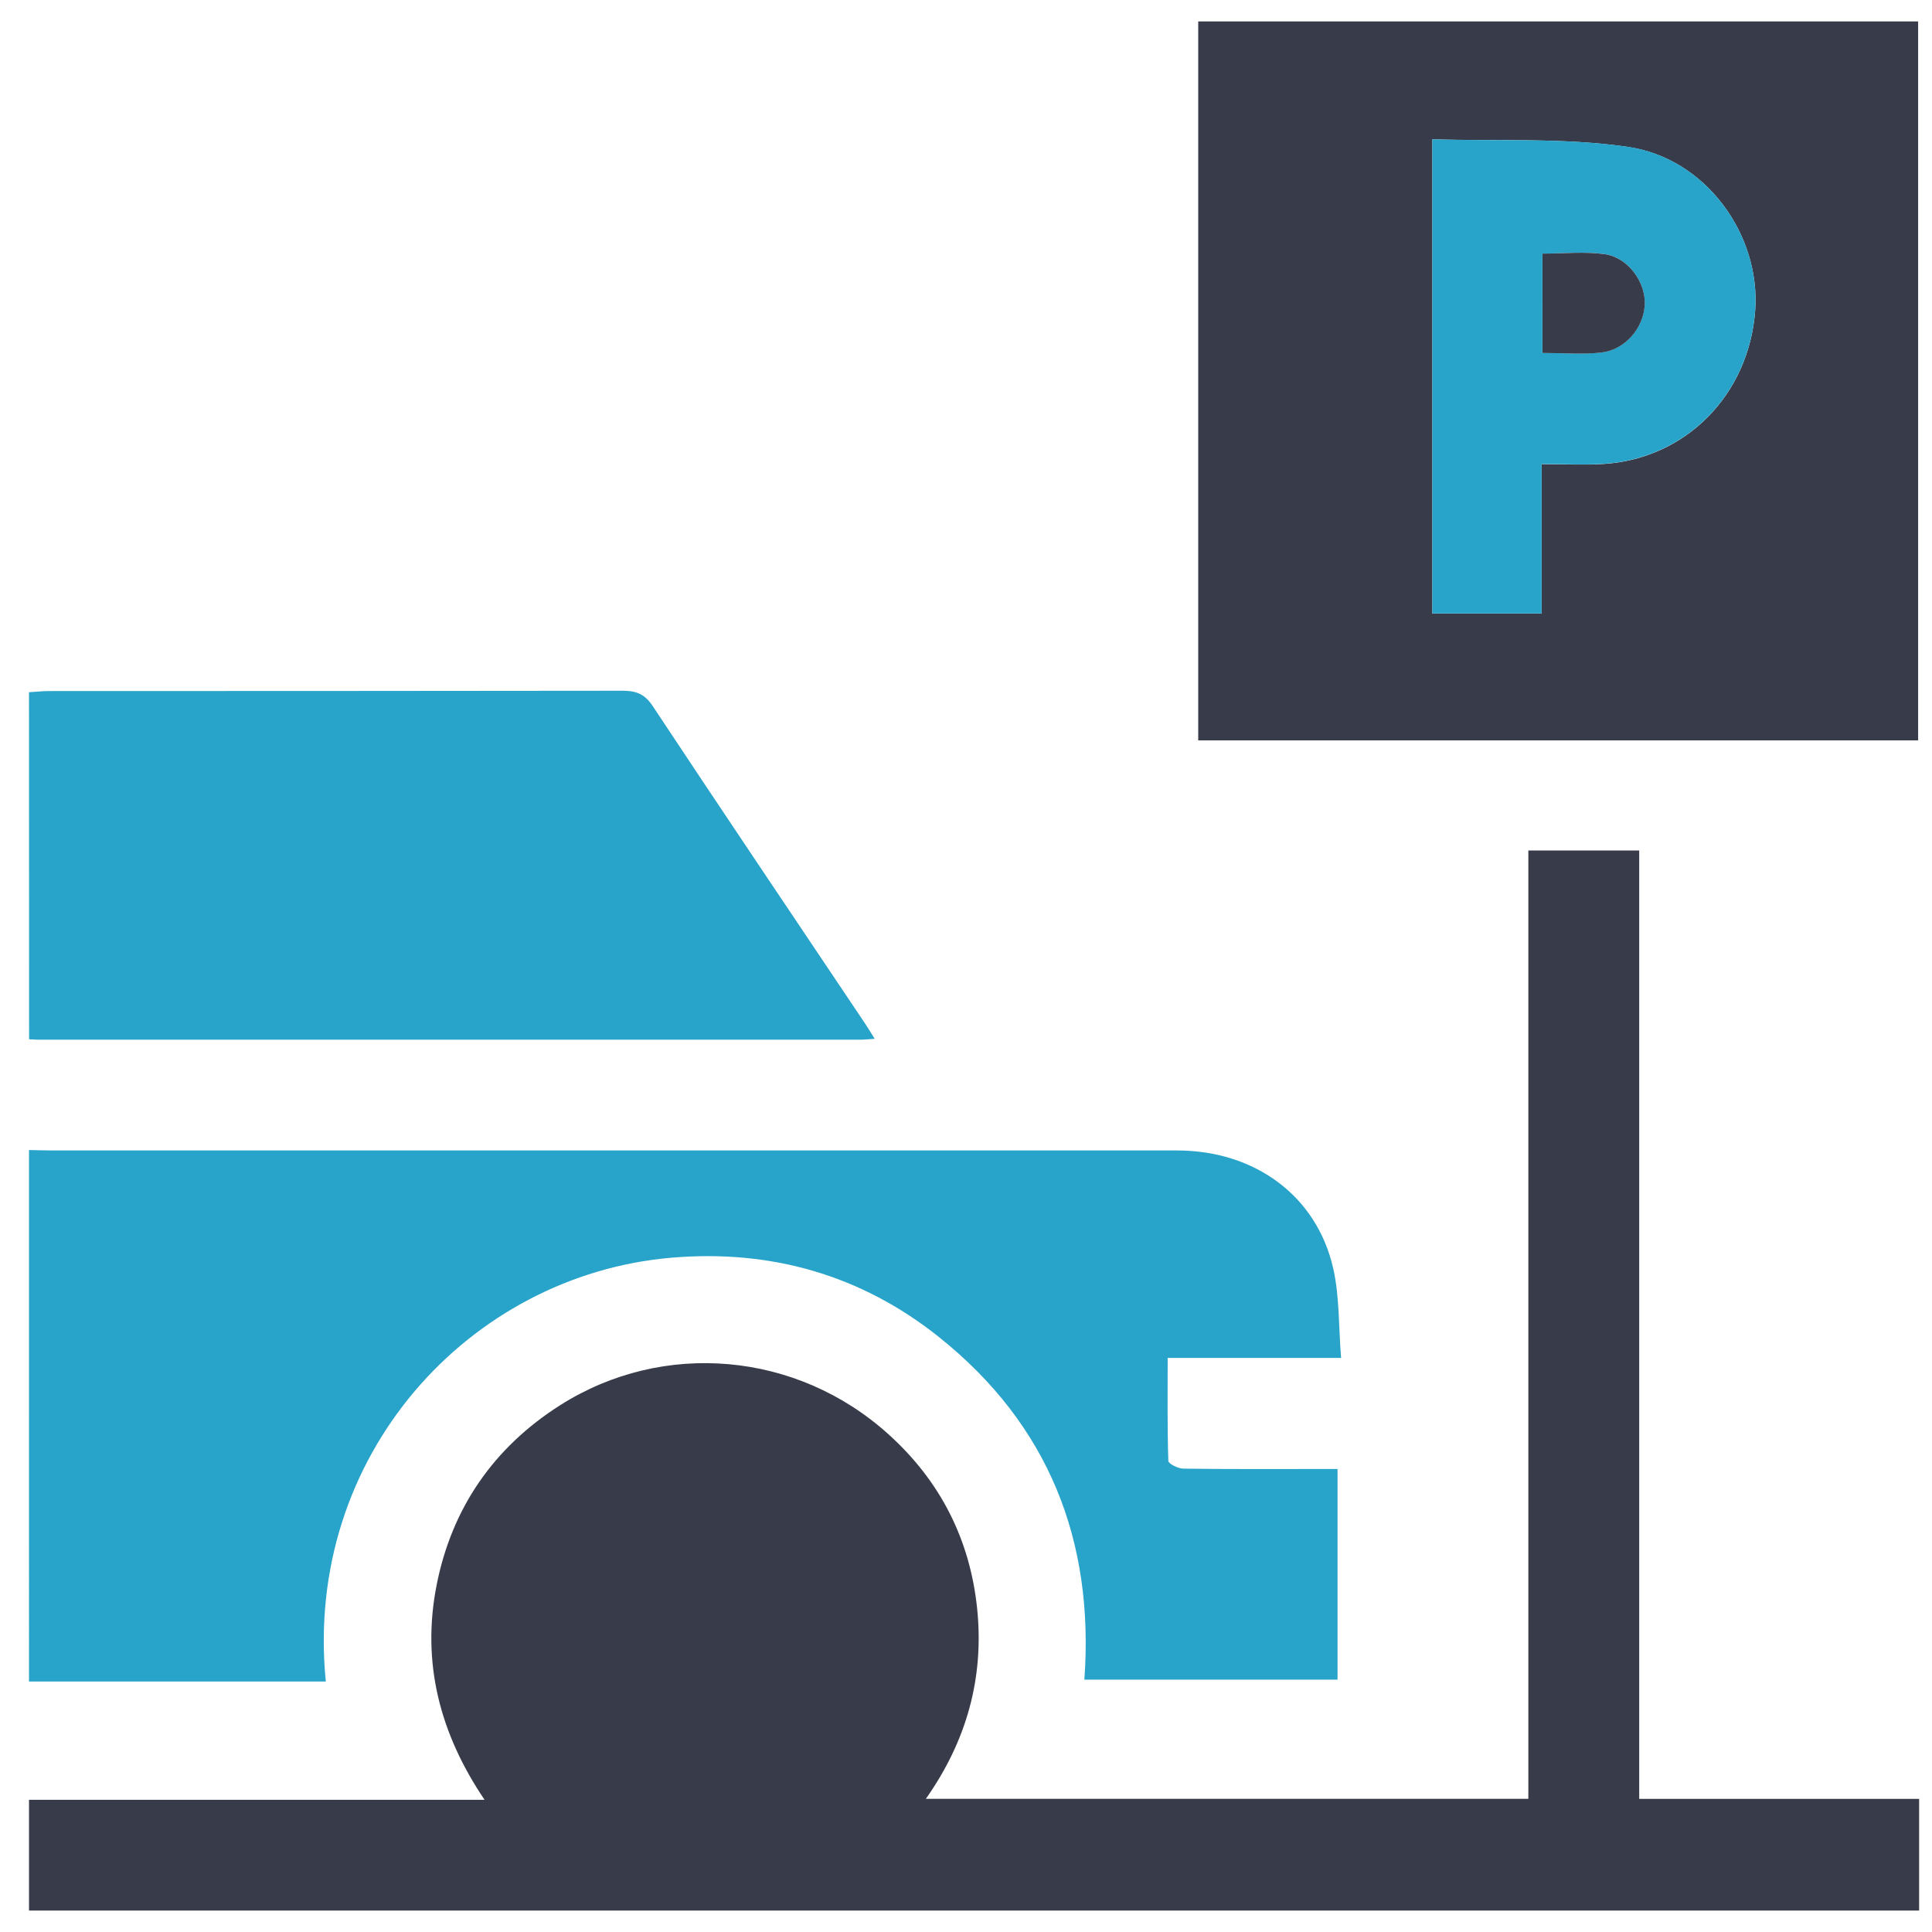 <?xml version="1.0" encoding="utf-8"?>
<!-- Generator: Adobe Illustrator 15.0.0, SVG Export Plug-In . SVG Version: 6.00 Build 0)  -->
<!DOCTYPE svg PUBLIC "-//W3C//DTD SVG 1.1//EN" "http://www.w3.org/Graphics/SVG/1.1/DTD/svg11.dtd">
<svg version="1.1" id="Layer_1" xmlns="http://www.w3.org/2000/svg" xmlns:xlink="http://www.w3.org/1999/xlink" x="0px" y="0px"
	 width="300px" height="300px" viewBox="0 0 300 300" enable-background="new 0 0 300 300" xml:space="preserve">
<path fill="#383C4A" d="M4.504,279.471h70.737c-6.972-10.307-9.8-21.328-7.452-33.297c2.346-11.967,8.854-21.414,19.206-27.984
	c16.006-10.153,36.759-8.307,50.955,4.513c8.067,7.262,12.706,16.403,13.791,27.188c1.065,10.621-1.62,20.422-7.978,29.433h93.557
	V132.062h17.215V279.33H298v17.34H4.504V279.471z"/>
<path fill="#28A3CA" d="M4.504,178.576c1.239,0.02,2.479,0.068,3.723,0.068c58.178,0,116.356,0,174.537,0
	c12.075,0,21.68,7.037,24.248,18.274c1.002,4.383,0.834,9.022,1.232,13.938h-26.93c0,5.562-0.063,10.773,0.104,15.984
	c0,0.451,1.498,1.191,2.307,1.207c6.875,0.1,13.754,0.059,20.635,0.059h3.332v32.713h-39.313
	c1.57-21.551-5.541-39.596-22.563-53.192c-12.1-9.666-26.146-13.642-41.524-12.334c-31.422,2.668-57.183,30.795-53.7,65.812H4.505
	L4.504,178.576L4.504,178.576z"/>
<path fill="#28A3CA" d="M4.504,107.489c1.039-0.063,2.083-0.181,3.127-0.181c29.684,0,59.367-0.017,89.053-0.051
	c2.109,0,3.436,0.518,4.664,2.373c10.893,16.456,21.941,32.834,32.934,49.235c0.455,0.688,0.908,1.408,1.539,2.441
	c-0.949,0.059-1.565,0.137-2.178,0.137H5.943c-0.477,0-0.948-0.043-1.424-0.068L4.504,107.489z"/>
<path fill="#383C4A" d="M186.059,114.968V3.33h111.787v111.639L186.059,114.968L186.059,114.968z M222.413,21.631v73.646h16.972
	V72.073c3.551,0,6.608,0.163,9.646-0.031c12.773-0.808,22.559-10.772,23.513-23.821c0.856-11.763-7.655-23.675-19.81-25.414
	C242.835,21.359,232.633,21.935,222.413,21.631z"/>
<path fill="#28A3CA" d="M222.413,21.631c10.21,0.313,20.422-0.272,30.319,1.157c12.146,1.757,20.666,13.669,19.81,25.414
	c-0.954,13.047-10.737,23.013-23.513,23.82c-3.036,0.195-6.096,0.031-9.646,0.031v23.205h-16.972L222.413,21.631L222.413,21.631z
	 M239.503,54.81c3.224,0,6.177,0.236,9.077-0.063c3.709-0.381,6.604-3.762,6.809-7.389c0.188-3.488-2.548-7.375-6.188-7.893
	c-3.141-0.453-6.385-0.09-9.694-0.09L239.503,54.81L239.503,54.81z"/>
<path fill="#383C4A" d="M239.514,54.81V39.38c3.313,0,6.563-0.349,9.691,0.092c3.631,0.518,6.382,4.401,6.191,7.892
	c-0.201,3.63-3.104,7.007-6.813,7.388C245.689,55.064,242.734,54.81,239.514,54.81z"/>
</svg>
